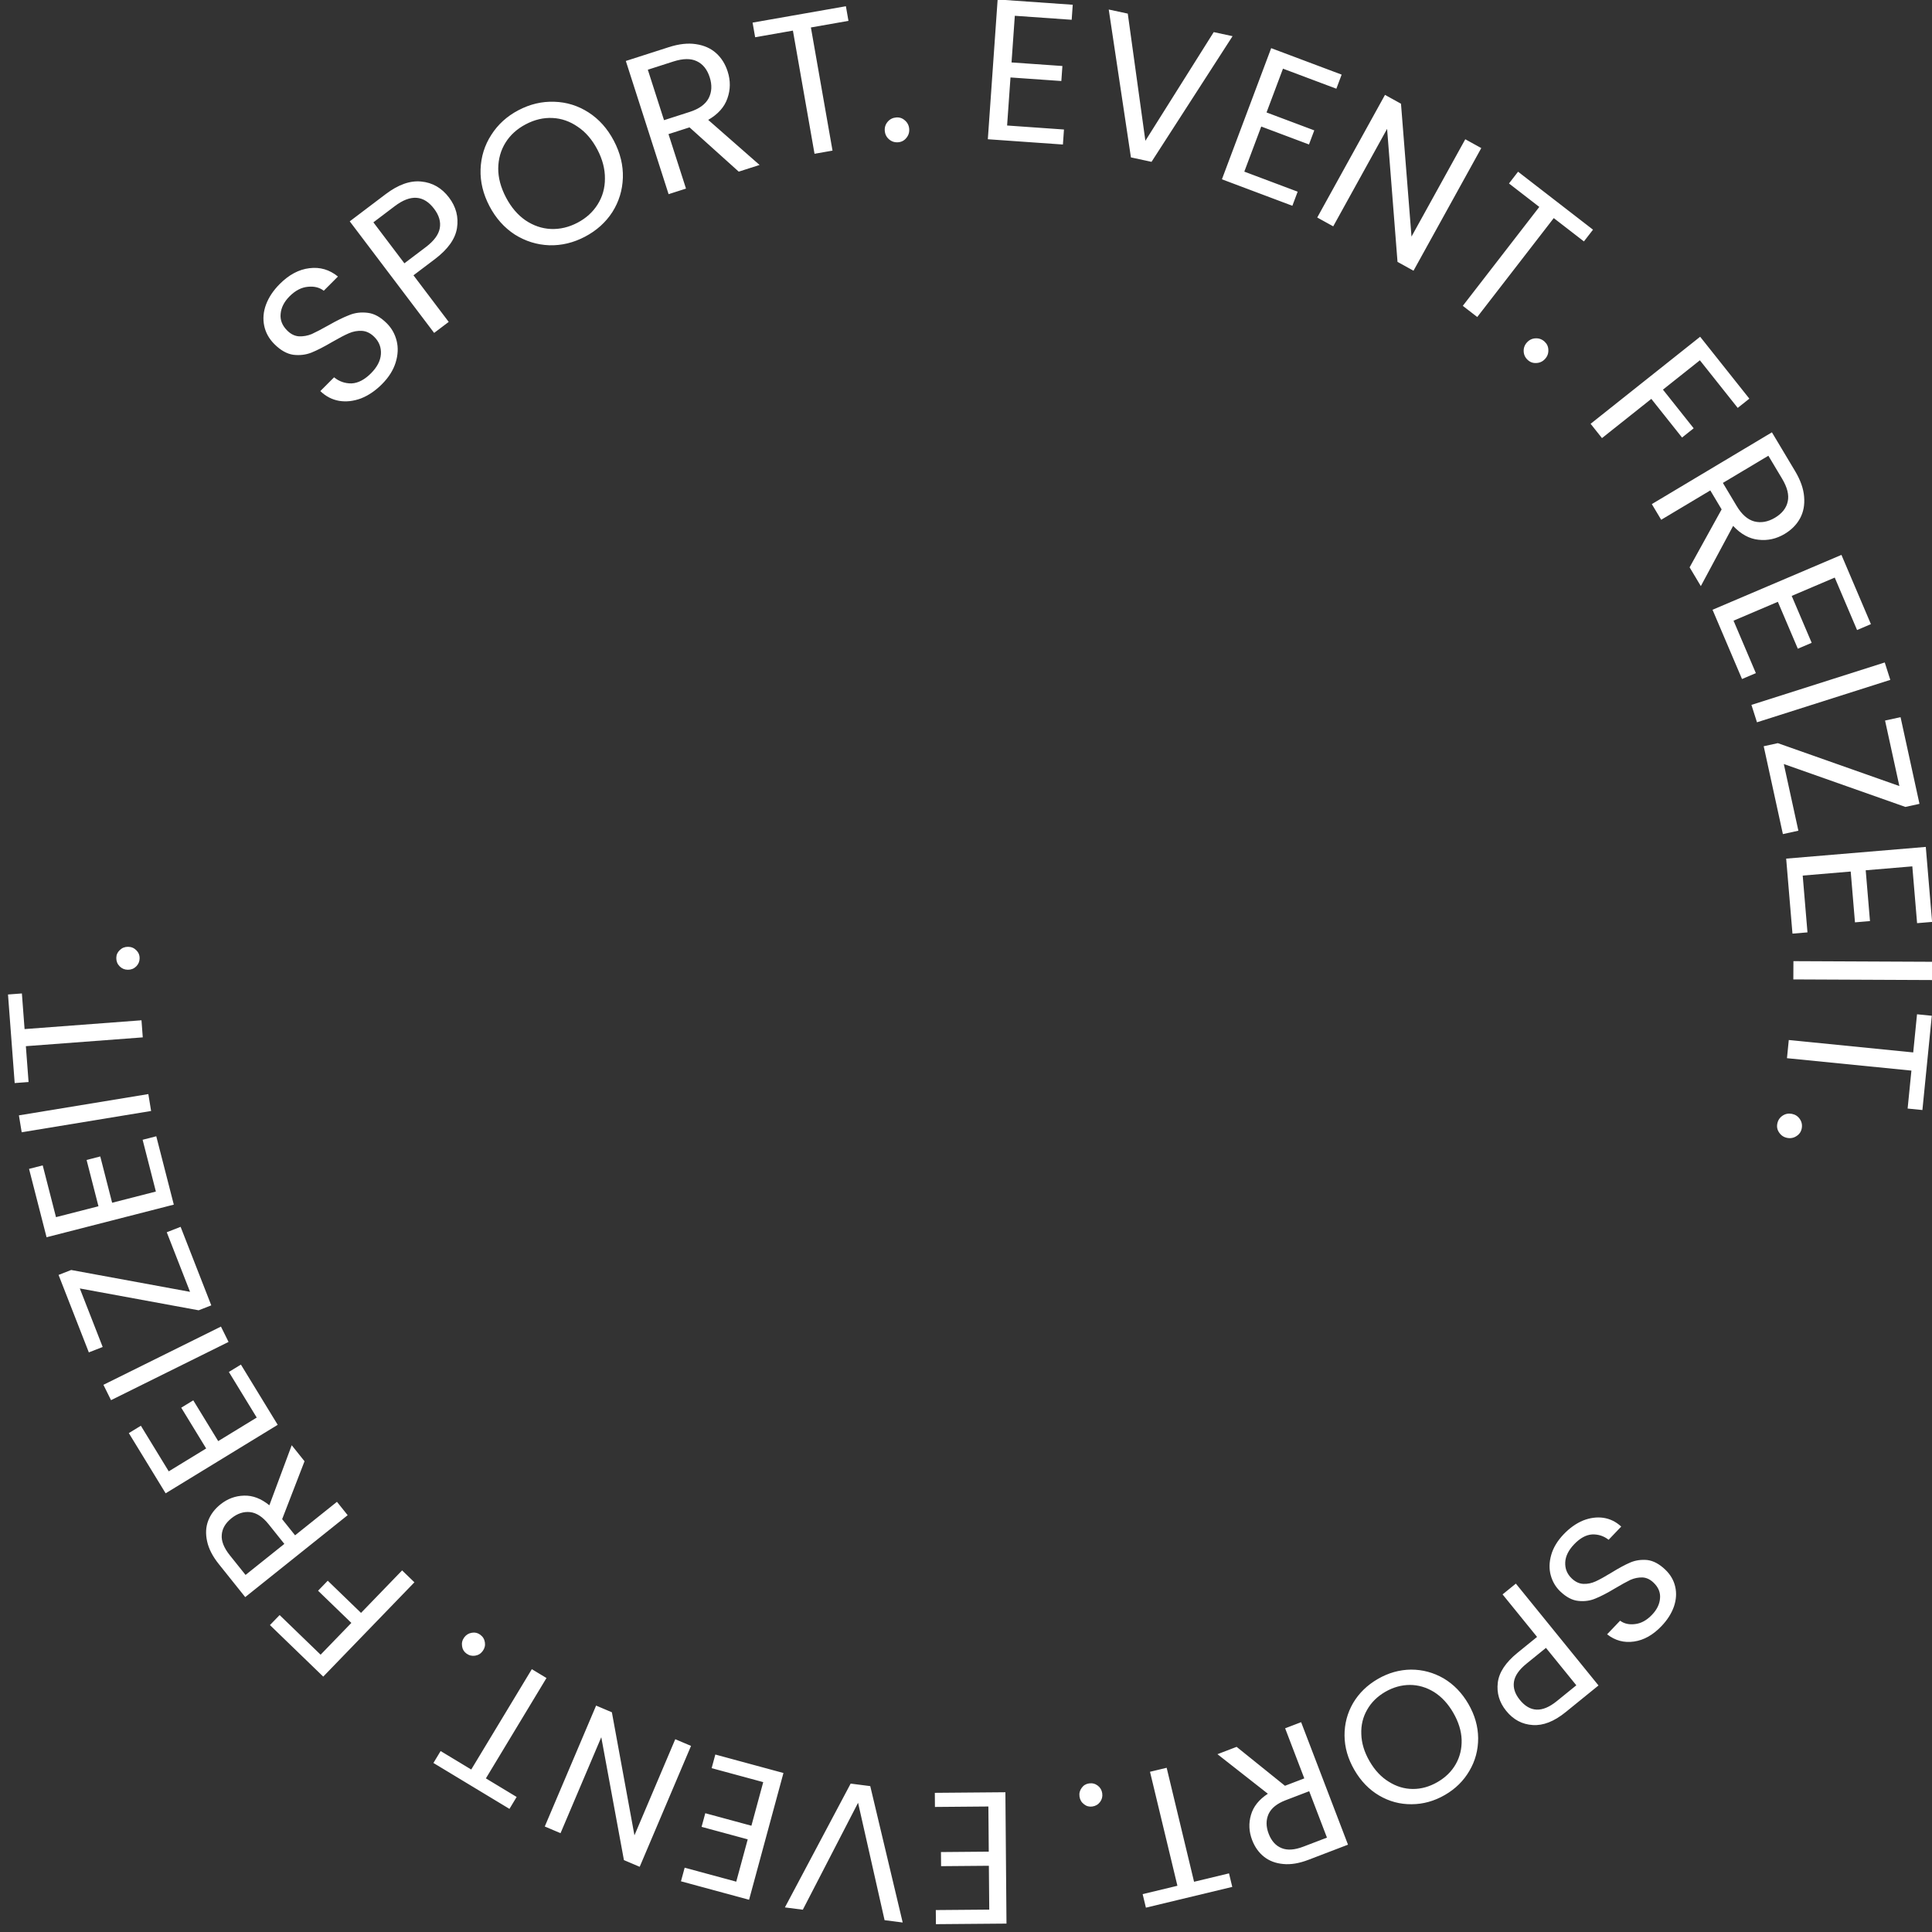 <svg width="154" height="154" viewBox="0 0 154 154" fill="none" xmlns="http://www.w3.org/2000/svg">
<rect x="0" y="0" width="154" height="154" fill="#333333" stroke="none"/>
<g clip-path="url(#clip0_261_335)">
<path d="M124.638 122.299C125.114 121.8 125.629 121.434 126.182 121.202C126.736 120.984 127.276 120.911 127.801 120.984C128.333 121.063 128.809 121.296 129.228 121.683L128.224 122.735C127.835 122.433 127.396 122.291 126.909 122.31C126.421 122.342 125.943 122.605 125.474 123.097C125.025 123.567 124.788 124.046 124.765 124.535C124.741 125.038 124.914 125.465 125.283 125.817C125.572 126.093 125.883 126.238 126.216 126.251C126.548 126.265 126.876 126.197 127.198 126.048C127.52 125.899 127.928 125.674 128.423 125.372C129.03 124.997 129.543 124.72 129.963 124.541C130.377 124.368 130.824 124.305 131.306 124.35C131.789 124.409 132.265 124.664 132.735 125.112C133.148 125.506 133.413 125.959 133.531 126.473C133.649 126.986 133.615 127.514 133.43 128.056C133.238 128.605 132.907 129.126 132.437 129.618C131.761 130.327 131.031 130.736 130.249 130.847C129.459 130.964 128.744 130.772 128.103 130.271L129.138 129.186C129.462 129.426 129.86 129.515 130.333 129.455C130.813 129.401 131.263 129.154 131.684 128.712C132.078 128.3 132.29 127.86 132.322 127.392C132.36 126.932 132.188 126.518 131.805 126.153C131.53 125.89 131.233 125.752 130.914 125.738C130.589 125.732 130.272 125.796 129.964 125.93C129.656 126.079 129.248 126.304 128.738 126.606C128.125 126.974 127.604 127.245 127.177 127.417C126.756 127.597 126.302 127.66 125.812 127.608C125.33 127.563 124.851 127.312 124.373 126.857C124.004 126.505 123.75 126.076 123.611 125.57C123.472 125.064 123.484 124.522 123.647 123.946C123.811 123.369 124.141 122.82 124.638 122.299ZM120.061 136.376C119.513 135.701 119.289 134.949 119.39 134.12C119.489 133.306 120.012 132.514 120.959 131.746L122.52 130.479L119.77 127.09L120.83 126.23L127.417 134.348L124.797 136.475C123.88 137.218 123.006 137.561 122.173 137.503C121.332 137.451 120.628 137.075 120.061 136.376ZM121.668 132.619C121.078 133.098 120.747 133.579 120.676 134.062C120.604 134.545 120.76 135.024 121.145 135.497C121.957 136.499 122.938 136.534 124.088 135.601L125.649 134.335L123.229 131.353L121.668 132.619ZM109.83 133.829C110.67 133.344 111.549 133.096 112.467 133.085C113.39 133.083 114.257 133.315 115.069 133.782C115.878 134.261 116.537 134.943 117.048 135.826C117.558 136.709 117.817 137.616 117.824 138.548C117.827 139.493 117.595 140.361 117.127 141.151C116.665 141.949 116.014 142.591 115.174 143.076C114.325 143.567 113.44 143.813 112.517 143.815C111.599 143.825 110.738 143.595 109.935 143.124C109.131 142.653 108.472 141.971 107.956 141.079C107.441 140.188 107.18 139.276 107.173 138.344C107.166 137.413 107.394 136.548 107.856 135.749C108.324 134.96 108.982 134.319 109.83 133.829ZM110.423 134.855C109.791 135.22 109.309 135.695 108.977 136.28C108.636 136.869 108.481 137.52 108.51 138.23C108.531 138.946 108.749 139.663 109.164 140.381C109.584 141.109 110.097 141.656 110.701 142.022C111.302 142.403 111.939 142.595 112.611 142.599C113.284 142.604 113.94 142.421 114.581 142.05C115.222 141.68 115.708 141.203 116.04 140.618C116.372 140.033 116.528 139.383 116.507 138.668C116.482 137.966 116.26 137.251 115.84 136.524C115.425 135.805 114.916 135.256 114.315 134.875C113.706 134.5 113.065 134.31 112.393 134.306C111.712 134.307 111.055 134.49 110.423 134.855ZM98.571 139.242L102.425 142.345L103.966 141.755L102.438 137.763L103.713 137.275L107.449 147.039L104.297 148.246C103.559 148.528 102.89 148.64 102.289 148.58C101.679 148.525 101.166 148.33 100.749 147.997C100.332 147.664 100.019 147.222 99.808 146.671C99.551 145.999 99.52 145.33 99.715 144.667C99.902 144.007 100.35 143.444 101.061 142.979L97.044 139.827L98.571 139.242ZM104.357 142.778L102.48 143.496C101.789 143.761 101.335 144.127 101.118 144.596C100.904 145.074 100.907 145.597 101.125 146.167C101.346 146.746 101.691 147.128 102.158 147.314C102.615 147.503 103.195 147.463 103.895 147.195L105.772 146.477L104.357 142.778ZM91.34 152.06L91.081 150.981L93.852 150.315L91.667 141.229L92.995 140.91L95.179 149.996L97.965 149.326L98.224 150.405L91.34 152.06ZM86.805 142.156C87.062 142.119 87.293 142.176 87.497 142.328C87.701 142.481 87.821 142.685 87.859 142.943C87.896 143.2 87.839 143.431 87.687 143.635C87.534 143.839 87.33 143.959 87.072 143.997C86.825 144.033 86.604 143.974 86.41 143.82C86.206 143.668 86.085 143.463 86.048 143.206C86.01 142.949 86.068 142.718 86.22 142.514C86.362 142.311 86.557 142.192 86.805 142.156ZM78.853 152.216L78.823 148.721L75.014 148.753L75.004 147.628L78.814 147.596L78.784 143.996L74.524 144.032L74.515 142.907L80.14 142.86L80.227 153.33L74.602 153.376L74.593 152.251L78.853 152.216ZM62.565 152.04L67.806 142.171L69.368 142.371L71.954 153.243L70.51 153.058L68.397 143.699L63.993 152.223L62.565 152.04ZM58.686 149.988L59.601 146.615L55.923 145.618L56.218 144.532L59.895 145.529L60.837 142.054L56.725 140.94L57.019 139.854L62.449 141.326L59.709 151.431L54.28 149.959L54.575 148.874L58.686 149.988ZM47.516 135.953L48.773 136.486L50.572 146.295L53.826 138.632L55.082 139.166L50.99 148.803L49.733 148.269L47.928 138.474L44.68 146.123L43.424 145.59L47.516 135.953ZM34.548 140.526L35.122 139.576L37.562 141.049L42.392 133.05L43.56 133.755L38.73 141.755L41.182 143.236L40.609 144.186L34.548 140.526ZM38.275 130.3C38.486 130.453 38.611 130.655 38.65 130.907C38.69 131.158 38.633 131.389 38.48 131.599C38.328 131.81 38.125 131.935 37.874 131.974C37.622 132.014 37.392 131.958 37.181 131.805C36.979 131.658 36.862 131.461 36.831 131.216C36.791 130.964 36.847 130.733 37 130.523C37.153 130.313 37.355 130.188 37.607 130.148C37.85 130.103 38.073 130.153 38.275 130.3ZM21.517 129.535L22.289 128.737L25.556 131.896L28.007 129.362L25.354 126.797L26.125 125.999L28.778 128.564L32.052 125.177L33.033 126.126L25.766 133.643L21.517 129.535ZM24.274 116.477L22.49 121.092L23.521 122.38L26.859 119.71L27.712 120.776L19.547 127.306L17.439 124.67C16.945 124.053 16.636 123.45 16.509 122.859C16.376 122.261 16.405 121.713 16.596 121.215C16.787 120.717 17.112 120.283 17.573 119.915C18.136 119.465 18.762 119.233 19.454 119.217C20.14 119.194 20.812 119.45 21.471 119.986L23.253 115.2L24.274 116.477ZM22.665 123.064L21.41 121.495C20.948 120.917 20.461 120.596 19.948 120.531C19.428 120.474 18.93 120.635 18.454 121.016C17.97 121.403 17.71 121.848 17.676 122.349C17.635 122.842 17.849 123.382 18.317 123.968L19.573 125.538L22.665 123.064ZM13.451 117.281L16.433 115.458L14.446 112.207L15.406 111.621L17.393 114.871L20.464 112.994L18.243 109.359L19.203 108.772L22.136 113.572L13.203 119.032L10.269 114.233L11.229 113.646L13.451 117.281ZM8.244 110.384L17.612 105.742L18.218 106.965L8.85 111.607L8.244 110.384ZM15.148 102.973L13.292 98.223L14.396 97.791L16.841 104.051L15.835 104.444L6.362 102.702L8.185 107.368L7.081 107.799L4.668 101.624L5.674 101.231L15.148 102.973ZM4.463 97.019L7.848 96.151L6.902 92.461L7.992 92.181L8.938 95.872L12.425 94.978L11.368 90.852L12.457 90.572L13.854 96.021L3.712 98.621L2.315 93.172L3.405 92.893L4.463 97.019ZM1.507 88.906L11.824 87.209L12.045 88.556L1.729 90.253L1.507 88.906ZM0.638 79.271L1.745 79.188L1.959 82.029L11.278 81.327L11.38 82.689L2.062 83.391L2.277 86.248L1.17 86.331L0.638 79.271ZM11.13 76.379C11.127 76.639 11.035 76.858 10.854 77.036C10.672 77.214 10.451 77.302 10.191 77.299C9.931 77.297 9.712 77.205 9.534 77.023C9.355 76.841 9.268 76.621 9.27 76.361C9.272 76.111 9.365 75.901 9.546 75.733C9.728 75.555 9.949 75.467 10.209 75.47C10.469 75.472 10.688 75.564 10.866 75.746C11.044 75.918 11.132 76.129 11.13 76.379Z" fill="white"/>
<path d="M30.443 30.626C29.923 31.147 29.365 31.525 28.77 31.759C28.174 31.979 27.597 32.043 27.039 31.953C26.473 31.856 25.971 31.596 25.533 31.174L26.629 30.076C27.037 30.407 27.501 30.569 28.021 30.561C28.542 30.538 29.058 30.269 29.571 29.756C30.06 29.265 30.324 28.759 30.361 28.239C30.398 27.703 30.224 27.243 29.839 26.859C29.537 26.558 29.209 26.396 28.854 26.374C28.5 26.352 28.149 26.416 27.802 26.567C27.455 26.718 27.014 26.949 26.479 27.259C25.823 27.644 25.269 27.928 24.817 28.109C24.372 28.283 23.893 28.34 23.38 28.28C22.867 28.206 22.366 27.923 21.875 27.433C21.444 27.004 21.172 26.514 21.059 25.964C20.945 25.413 20.993 24.851 21.204 24.278C21.422 23.697 21.787 23.149 22.299 22.636C23.038 21.896 23.826 21.477 24.663 21.378C25.507 21.271 26.266 21.493 26.937 22.043L25.807 23.175C25.468 22.912 25.045 22.807 24.54 22.86C24.027 22.906 23.541 23.159 23.081 23.619C22.652 24.05 22.415 24.514 22.37 25.012C22.318 25.502 22.492 25.947 22.892 26.346C23.179 26.633 23.492 26.787 23.831 26.809C24.178 26.824 24.518 26.763 24.849 26.627C25.181 26.476 25.622 26.245 26.172 25.936C26.836 25.558 27.397 25.282 27.857 25.108C28.309 24.926 28.796 24.869 29.317 24.936C29.829 24.996 30.335 25.275 30.833 25.772C31.218 26.156 31.479 26.62 31.616 27.163C31.752 27.706 31.726 28.283 31.538 28.894C31.35 29.505 30.985 30.082 30.443 30.626ZM35.793 15.748C36.353 16.488 36.564 17.298 36.427 18.177C36.292 19.042 35.705 19.867 34.668 20.652L32.958 21.945L35.767 25.659L34.605 26.537L27.878 17.643L30.748 15.471C31.752 14.712 32.697 14.378 33.583 14.471C34.477 14.557 35.214 14.982 35.793 15.748ZM33.944 19.695C34.59 19.206 34.96 18.705 35.054 18.193C35.148 17.68 34.999 17.165 34.606 16.646C33.776 15.548 32.731 15.476 31.473 16.428L29.763 17.722L32.234 20.988L33.944 19.695ZM46.623 18.87C45.707 19.351 44.76 19.578 43.781 19.55C42.798 19.513 41.883 19.228 41.037 18.697C40.196 18.151 39.522 17.396 39.016 16.433C38.51 15.47 38.273 14.492 38.306 13.499C38.343 12.491 38.627 11.576 39.159 10.755C39.686 9.923 40.408 9.267 41.324 8.786C42.249 8.299 43.204 8.075 44.187 8.112C45.166 8.14 46.073 8.423 46.91 8.959C47.746 9.496 48.42 10.25 48.931 11.223C49.442 12.195 49.681 13.178 49.649 14.171C49.616 15.164 49.336 16.077 48.809 16.908C48.277 17.73 47.548 18.384 46.623 18.87ZM46.035 17.751C46.724 17.389 47.258 16.903 47.638 16.295C48.026 15.681 48.22 14.995 48.219 14.236C48.227 13.472 48.025 12.699 47.614 11.915C47.197 11.122 46.674 10.517 46.045 10.1C45.421 9.669 44.751 9.437 44.034 9.404C43.318 9.37 42.611 9.537 41.912 9.905C41.213 10.272 40.674 10.76 40.295 11.369C39.916 11.977 39.723 12.664 39.714 13.427C39.71 14.176 39.917 14.947 40.333 15.741C40.745 16.524 41.263 17.132 41.888 17.563C42.521 17.989 43.196 18.219 43.913 18.252C44.638 18.28 45.346 18.113 46.035 17.751ZM58.885 13.682L54.962 10.152L53.286 10.691L54.681 15.032L53.294 15.477L49.885 4.86L53.312 3.759C54.115 3.501 54.834 3.421 55.471 3.519C56.117 3.614 56.653 3.851 57.077 4.23C57.501 4.609 57.809 5.099 58.002 5.698C58.237 6.429 58.23 7.142 57.983 7.838C57.746 8.53 57.236 9.103 56.451 9.557L60.546 13.149L58.885 13.682ZM52.929 9.579L54.971 8.923C55.722 8.682 56.227 8.318 56.486 7.832C56.741 7.335 56.769 6.777 56.57 6.158C56.368 5.528 56.023 5.101 55.536 4.876C55.06 4.648 54.441 4.657 53.679 4.901L51.638 5.557L52.929 9.579ZM67.426 0.497L67.631 1.663L64.637 2.189L66.36 12.006L64.926 12.258L63.203 2.44L60.193 2.969L59.988 1.803L67.426 0.497ZM71.597 11.34C71.321 11.363 71.079 11.287 70.872 11.111C70.665 10.936 70.549 10.71 70.526 10.434C70.503 10.157 70.579 9.915 70.755 9.708C70.93 9.501 71.156 9.386 71.433 9.363C71.698 9.34 71.929 9.417 72.126 9.594C72.333 9.769 72.449 9.995 72.472 10.271C72.495 10.548 72.418 10.79 72.243 10.997C72.078 11.203 71.863 11.318 71.597 11.34ZM80.891 1.258L80.629 4.977L84.684 5.261L84.6 6.458L80.546 6.174L80.276 10.004L84.809 10.323L84.725 11.52L78.74 11.099L79.522 -0.041L85.508 0.379L85.424 1.576L80.891 1.258ZM98.248 2.883L91.788 12.9L90.146 12.546L88.378 0.759L89.895 1.085L91.298 11.223L96.746 2.56L98.248 2.883ZM102.267 5.473L100.956 8.963L104.761 10.392L104.339 11.516L100.534 10.086L99.184 13.681L103.437 15.279L103.015 16.403L97.399 14.292L101.326 3.838L106.943 5.948L106.521 7.071L102.267 5.473ZM112.671 21.579L111.396 20.874L110.566 10.27L106.271 18.042L104.997 17.338L110.398 7.563L111.673 8.267L112.511 18.858L116.798 11.1L118.073 11.804L112.671 21.579ZM126.979 18.308L126.255 19.244L123.85 17.384L117.752 25.269L116.6 24.379L122.698 16.494L120.281 14.624L121.005 13.687L126.979 18.308ZM121.774 28.69C121.57 28.502 121.463 28.272 121.453 28.001C121.442 27.73 121.531 27.492 121.72 27.289C121.908 27.085 122.138 26.978 122.409 26.968C122.681 26.957 122.918 27.046 123.122 27.235C123.317 27.416 123.416 27.638 123.419 27.902C123.43 28.174 123.341 28.411 123.152 28.615C122.964 28.818 122.734 28.925 122.463 28.936C122.199 28.953 121.97 28.872 121.774 28.69ZM139.441 31.777L138.514 32.514L135.498 28.719L132.554 31.058L135.003 34.139L134.076 34.876L131.627 31.795L127.694 34.921L126.788 33.781L135.519 26.842L139.441 31.777ZM134.679 45.222L137.231 40.603L136.328 39.092L132.414 41.431L131.667 40.182L141.24 34.461L143.087 37.551C143.519 38.275 143.759 38.958 143.807 39.6C143.861 40.251 143.751 40.826 143.478 41.325C143.204 41.824 142.797 42.235 142.257 42.558C141.598 42.952 140.902 43.107 140.168 43.023C139.44 42.949 138.767 42.581 138.148 41.919L135.574 46.719L134.679 45.222ZM137.331 38.493L138.431 40.334C138.836 41.011 139.304 41.421 139.836 41.563C140.377 41.699 140.927 41.6 141.486 41.267C142.053 40.927 142.392 40.495 142.501 39.971C142.615 39.455 142.467 38.854 142.057 38.167L140.957 36.327L137.331 38.493ZM146.247 46.039L142.817 47.5L144.409 51.239L143.305 51.709L141.713 47.97L138.18 49.474L139.96 53.655L138.856 54.125L136.506 48.605L146.781 44.23L149.131 49.75L148.027 50.22L146.247 46.039ZM150.676 54.193L140.049 57.574L139.607 56.187L150.234 52.805L150.676 54.193ZM142.188 60.901L143.349 66.216L142.114 66.486L140.585 59.483L141.71 59.237L151.399 62.656L150.258 57.435L151.493 57.165L153.002 64.075L151.877 64.32L142.188 60.901ZM152.431 69.058L148.716 69.37L149.056 73.42L147.86 73.52L147.52 69.47L143.694 69.792L144.074 74.32L142.878 74.42L142.376 68.441L153.505 67.507L154.007 73.486L152.811 73.586L152.431 69.058ZM154.099 78.12L142.947 78.07L142.954 76.614L154.105 76.664L154.099 78.12ZM153.235 88.48L152.057 88.363L152.359 85.338L142.44 84.349L142.584 82.9L152.503 83.889L152.806 80.848L153.984 80.966L153.235 88.48ZM141.668 89.571C141.72 89.299 141.859 89.087 142.084 88.934C142.309 88.782 142.558 88.733 142.83 88.785C143.102 88.838 143.314 88.977 143.466 89.201C143.619 89.426 143.668 89.675 143.616 89.947C143.565 90.209 143.428 90.411 143.206 90.552C142.981 90.705 142.732 90.754 142.46 90.702C142.187 90.649 141.975 90.51 141.823 90.285C141.669 90.071 141.617 89.833 141.668 89.571Z" fill="white"/>
</g>
<defs>
<clipPath id="clip0_261_335">
<rect width="154" height="154" fill="white"/>
</clipPath>
</defs>
</svg>
